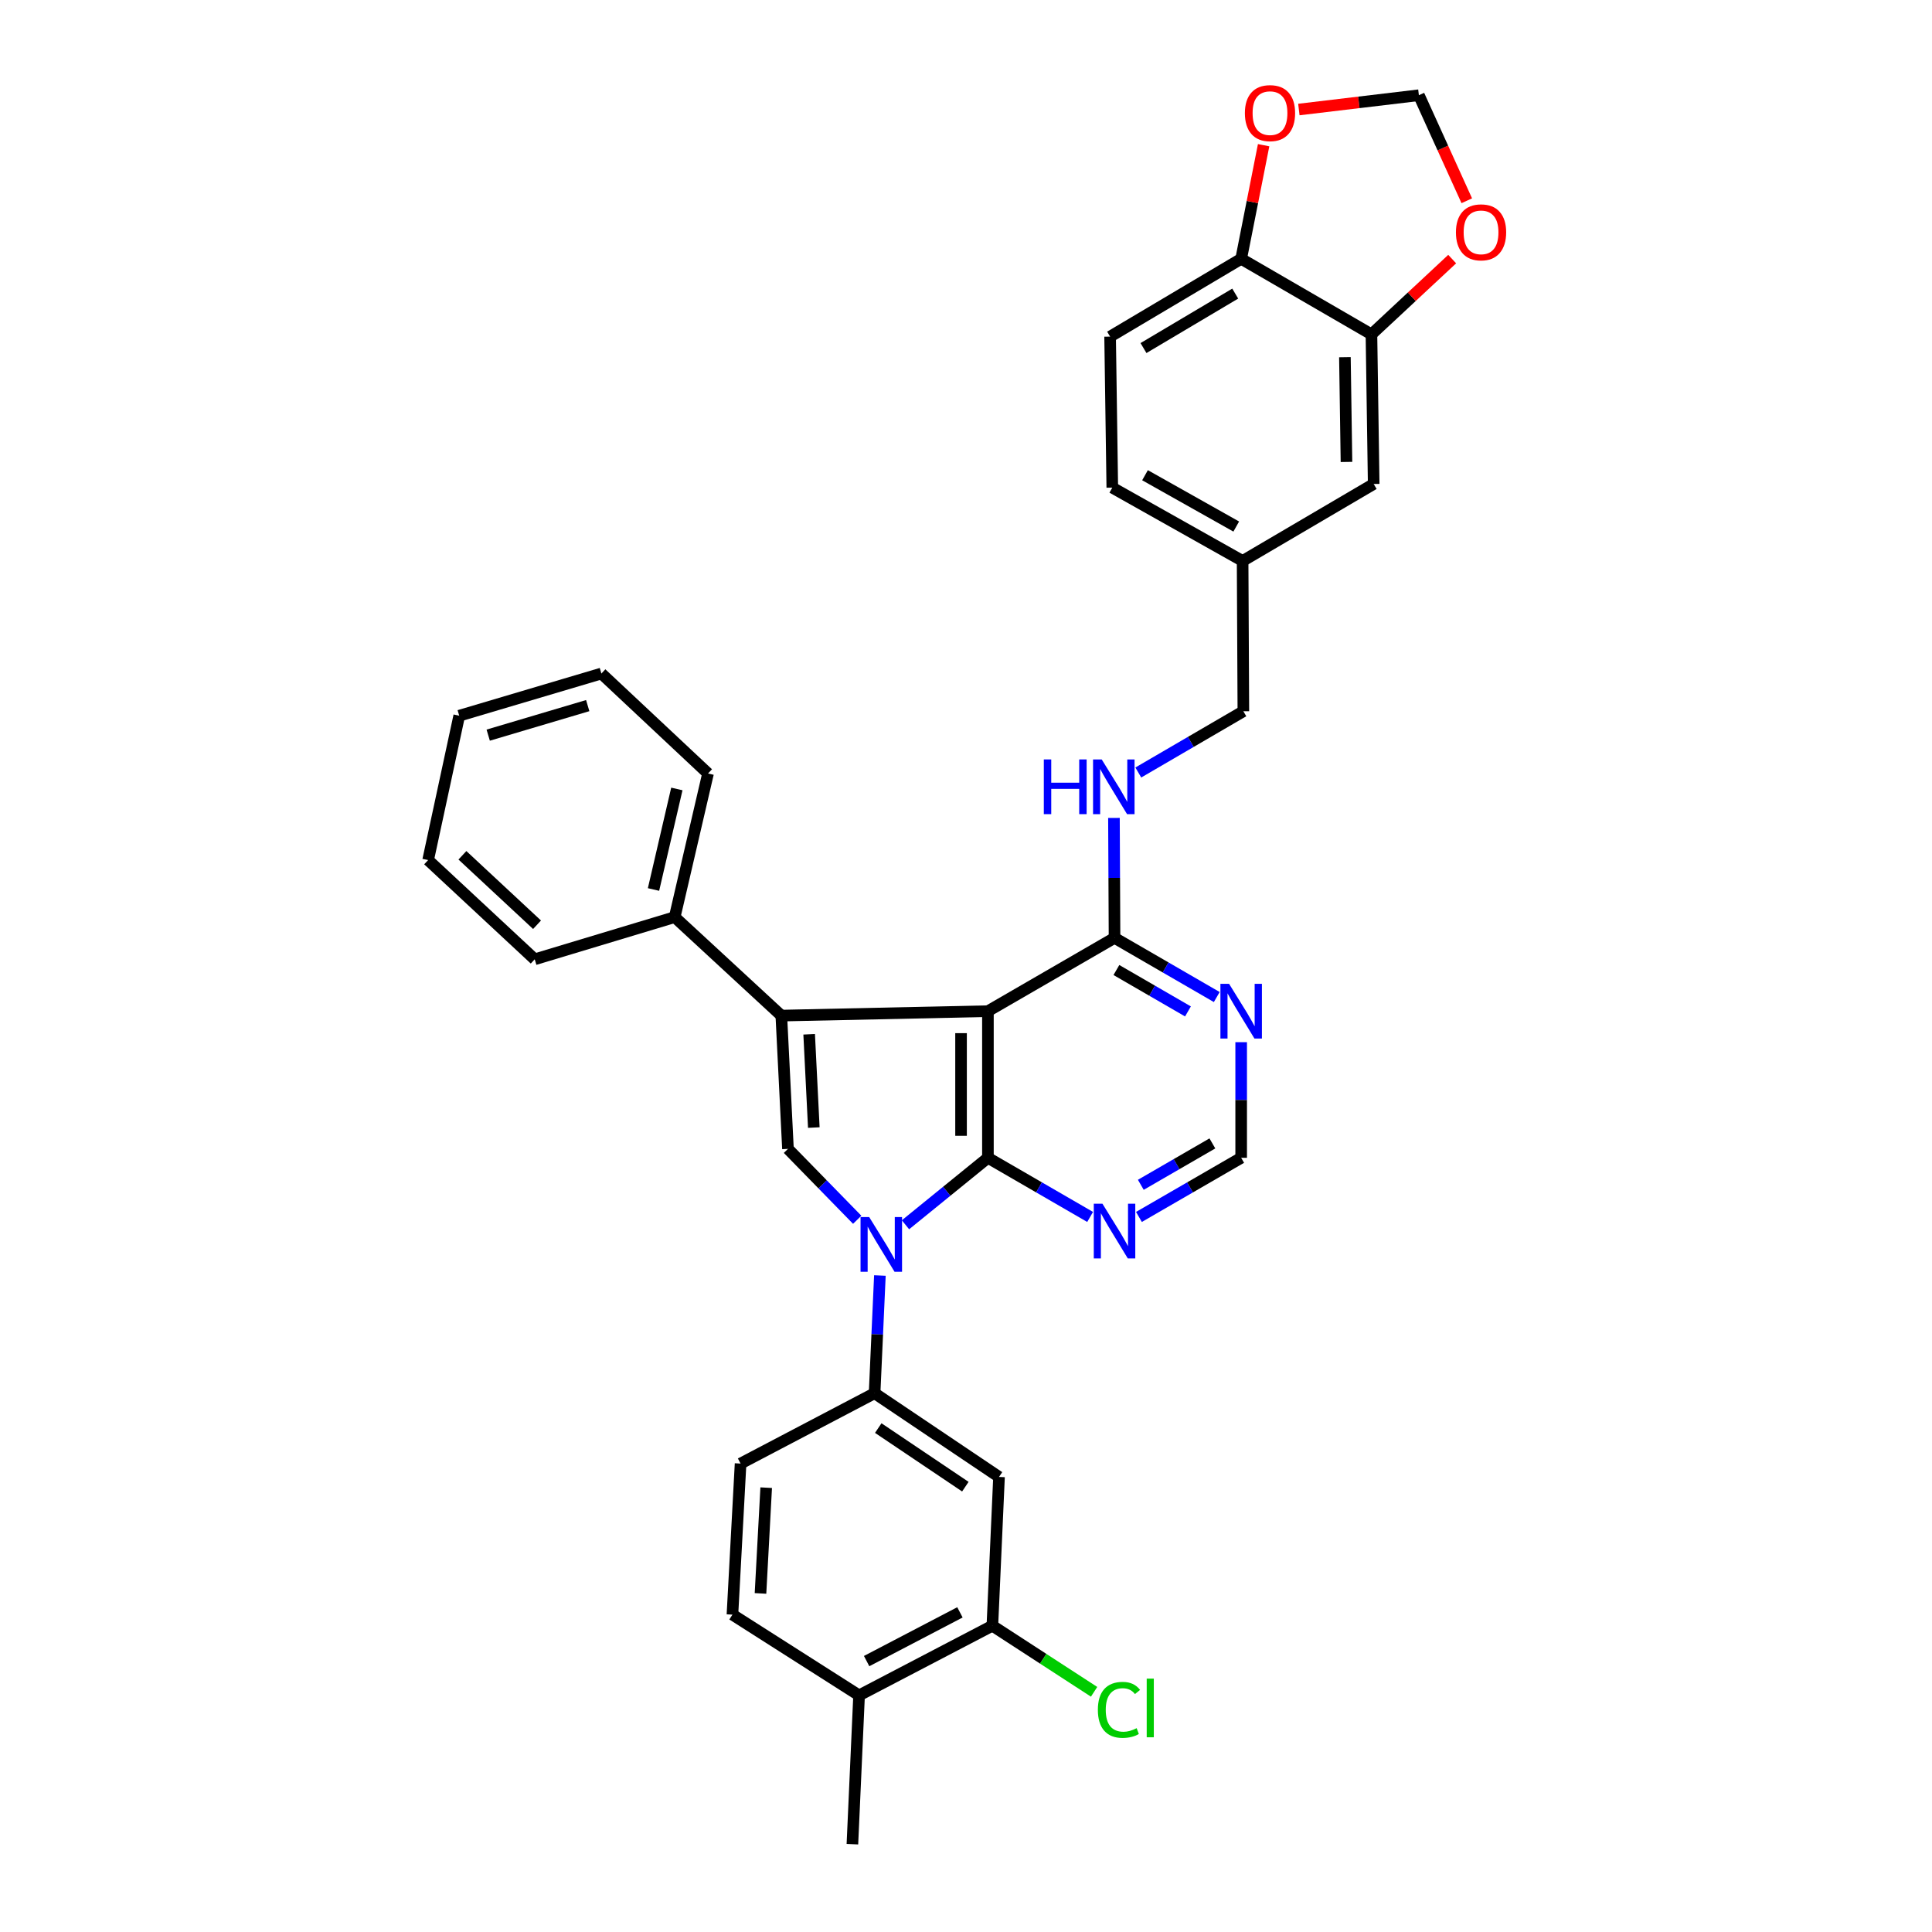 <?xml version='1.0' encoding='iso-8859-1'?>
<svg version='1.1' baseProfile='full'
              xmlns='http://www.w3.org/2000/svg'
                      xmlns:rdkit='http://www.rdkit.org/xml'
                      xmlns:xlink='http://www.w3.org/1999/xlink'
                  xml:space='preserve'
width='1000px' height='1000px' viewBox='0 0 1000 1000'>
<!-- END OF HEADER -->
<rect style='opacity:1.0;fill:#FFFFFF;stroke:none' width='1000' height='1000' x='0' y='0'> </rect>
<path class='bond-0' d='M 511.347,599.277 L 490.01,616.61' style='fill:none;fill-rule:evenodd;stroke:#000000;stroke-width:6px;stroke-linecap:butt;stroke-linejoin:miter;stroke-opacity:1' />
<path class='bond-0' d='M 490.01,616.61 L 468.673,633.944' style='fill:none;fill-rule:evenodd;stroke:#0000FF;stroke-width:6px;stroke-linecap:butt;stroke-linejoin:miter;stroke-opacity:1' />
<path class='bond-1' d='M 511.347,599.277 L 511.347,523.375' style='fill:none;fill-rule:evenodd;stroke:#000000;stroke-width:6px;stroke-linecap:butt;stroke-linejoin:miter;stroke-opacity:1' />
<path class='bond-1' d='M 497.437,587.891 L 497.437,534.76' style='fill:none;fill-rule:evenodd;stroke:#000000;stroke-width:6px;stroke-linecap:butt;stroke-linejoin:miter;stroke-opacity:1' />
<path class='bond-6' d='M 511.347,599.277 L 537.797,614.582' style='fill:none;fill-rule:evenodd;stroke:#000000;stroke-width:6px;stroke-linecap:butt;stroke-linejoin:miter;stroke-opacity:1' />
<path class='bond-6' d='M 537.797,614.582 L 564.246,629.887' style='fill:none;fill-rule:evenodd;stroke:#0000FF;stroke-width:6px;stroke-linecap:butt;stroke-linejoin:miter;stroke-opacity:1' />
<path class='bond-3' d='M 443.687,631.35 L 425.768,613.007' style='fill:none;fill-rule:evenodd;stroke:#0000FF;stroke-width:6px;stroke-linecap:butt;stroke-linejoin:miter;stroke-opacity:1' />
<path class='bond-3' d='M 425.768,613.007 L 407.849,594.663' style='fill:none;fill-rule:evenodd;stroke:#000000;stroke-width:6px;stroke-linecap:butt;stroke-linejoin:miter;stroke-opacity:1' />
<path class='bond-4' d='M 455.431,660.201 L 454.058,690.664' style='fill:none;fill-rule:evenodd;stroke:#0000FF;stroke-width:6px;stroke-linecap:butt;stroke-linejoin:miter;stroke-opacity:1' />
<path class='bond-4' d='M 454.058,690.664 L 452.686,721.128' style='fill:none;fill-rule:evenodd;stroke:#000000;stroke-width:6px;stroke-linecap:butt;stroke-linejoin:miter;stroke-opacity:1' />
<path class='bond-2' d='M 511.347,523.375 L 404.41,525.677' style='fill:none;fill-rule:evenodd;stroke:#000000;stroke-width:6px;stroke-linecap:butt;stroke-linejoin:miter;stroke-opacity:1' />
<path class='bond-5' d='M 511.347,523.375 L 576.879,485.447' style='fill:none;fill-rule:evenodd;stroke:#000000;stroke-width:6px;stroke-linecap:butt;stroke-linejoin:miter;stroke-opacity:1' />
<path class='bond-13' d='M 404.41,525.677 L 349.219,474.697' style='fill:none;fill-rule:evenodd;stroke:#000000;stroke-width:6px;stroke-linecap:butt;stroke-linejoin:miter;stroke-opacity:1' />
<path class='bond-33' d='M 404.41,525.677 L 407.849,594.663' style='fill:none;fill-rule:evenodd;stroke:#000000;stroke-width:6px;stroke-linecap:butt;stroke-linejoin:miter;stroke-opacity:1' />
<path class='bond-33' d='M 418.819,535.333 L 421.226,583.623' style='fill:none;fill-rule:evenodd;stroke:#000000;stroke-width:6px;stroke-linecap:butt;stroke-linejoin:miter;stroke-opacity:1' />
<path class='bond-7' d='M 452.686,721.128 L 517.089,764.458' style='fill:none;fill-rule:evenodd;stroke:#000000;stroke-width:6px;stroke-linecap:butt;stroke-linejoin:miter;stroke-opacity:1' />
<path class='bond-7' d='M 454.582,739.169 L 499.664,769.499' style='fill:none;fill-rule:evenodd;stroke:#000000;stroke-width:6px;stroke-linecap:butt;stroke-linejoin:miter;stroke-opacity:1' />
<path class='bond-18' d='M 452.686,721.128 L 383.321,757.541' style='fill:none;fill-rule:evenodd;stroke:#000000;stroke-width:6px;stroke-linecap:butt;stroke-linejoin:miter;stroke-opacity:1' />
<path class='bond-11' d='M 576.879,485.447 L 576.729,454.402' style='fill:none;fill-rule:evenodd;stroke:#000000;stroke-width:6px;stroke-linecap:butt;stroke-linejoin:miter;stroke-opacity:1' />
<path class='bond-11' d='M 576.729,454.402 L 576.578,423.357' style='fill:none;fill-rule:evenodd;stroke:#0000FF;stroke-width:6px;stroke-linecap:butt;stroke-linejoin:miter;stroke-opacity:1' />
<path class='bond-34' d='M 576.879,485.447 L 603.336,500.756' style='fill:none;fill-rule:evenodd;stroke:#000000;stroke-width:6px;stroke-linecap:butt;stroke-linejoin:miter;stroke-opacity:1' />
<path class='bond-34' d='M 603.336,500.756 L 629.793,516.065' style='fill:none;fill-rule:evenodd;stroke:#0000FF;stroke-width:6px;stroke-linecap:butt;stroke-linejoin:miter;stroke-opacity:1' />
<path class='bond-34' d='M 577.849,502.079 L 596.369,512.795' style='fill:none;fill-rule:evenodd;stroke:#000000;stroke-width:6px;stroke-linecap:butt;stroke-linejoin:miter;stroke-opacity:1' />
<path class='bond-34' d='M 596.369,512.795 L 614.889,523.512' style='fill:none;fill-rule:evenodd;stroke:#0000FF;stroke-width:6px;stroke-linecap:butt;stroke-linejoin:miter;stroke-opacity:1' />
<path class='bond-12' d='M 589.512,629.888 L 615.969,614.583' style='fill:none;fill-rule:evenodd;stroke:#0000FF;stroke-width:6px;stroke-linecap:butt;stroke-linejoin:miter;stroke-opacity:1' />
<path class='bond-12' d='M 615.969,614.583 L 642.426,599.277' style='fill:none;fill-rule:evenodd;stroke:#000000;stroke-width:6px;stroke-linecap:butt;stroke-linejoin:miter;stroke-opacity:1' />
<path class='bond-12' d='M 590.484,613.256 L 609.003,602.542' style='fill:none;fill-rule:evenodd;stroke:#0000FF;stroke-width:6px;stroke-linecap:butt;stroke-linejoin:miter;stroke-opacity:1' />
<path class='bond-12' d='M 609.003,602.542 L 627.523,591.828' style='fill:none;fill-rule:evenodd;stroke:#000000;stroke-width:6px;stroke-linecap:butt;stroke-linejoin:miter;stroke-opacity:1' />
<path class='bond-10' d='M 517.089,764.458 L 513.65,841.473' style='fill:none;fill-rule:evenodd;stroke:#000000;stroke-width:6px;stroke-linecap:butt;stroke-linejoin:miter;stroke-opacity:1' />
<path class='bond-8' d='M 642.426,539.432 L 642.426,569.354' style='fill:none;fill-rule:evenodd;stroke:#0000FF;stroke-width:6px;stroke-linecap:butt;stroke-linejoin:miter;stroke-opacity:1' />
<path class='bond-8' d='M 642.426,569.354 L 642.426,599.277' style='fill:none;fill-rule:evenodd;stroke:#000000;stroke-width:6px;stroke-linecap:butt;stroke-linejoin:miter;stroke-opacity:1' />
<path class='bond-9' d='M 709.858,173.059 L 711.017,250.507' style='fill:none;fill-rule:evenodd;stroke:#000000;stroke-width:6px;stroke-linecap:butt;stroke-linejoin:miter;stroke-opacity:1' />
<path class='bond-9' d='M 696.124,184.885 L 696.935,239.098' style='fill:none;fill-rule:evenodd;stroke:#000000;stroke-width:6px;stroke-linecap:butt;stroke-linejoin:miter;stroke-opacity:1' />
<path class='bond-15' d='M 709.858,173.059 L 730.754,153.581' style='fill:none;fill-rule:evenodd;stroke:#000000;stroke-width:6px;stroke-linecap:butt;stroke-linejoin:miter;stroke-opacity:1' />
<path class='bond-15' d='M 730.754,153.581 L 751.649,134.104' style='fill:none;fill-rule:evenodd;stroke:#FF0000;stroke-width:6px;stroke-linecap:butt;stroke-linejoin:miter;stroke-opacity:1' />
<path class='bond-37' d='M 709.858,173.059 L 642.426,133.965' style='fill:none;fill-rule:evenodd;stroke:#000000;stroke-width:6px;stroke-linecap:butt;stroke-linejoin:miter;stroke-opacity:1' />
<path class='bond-25' d='M 513.65,841.473 L 539.975,858.574' style='fill:none;fill-rule:evenodd;stroke:#000000;stroke-width:6px;stroke-linecap:butt;stroke-linejoin:miter;stroke-opacity:1' />
<path class='bond-25' d='M 539.975,858.574 L 566.301,875.675' style='fill:none;fill-rule:evenodd;stroke:#00CC00;stroke-width:6px;stroke-linecap:butt;stroke-linejoin:miter;stroke-opacity:1' />
<path class='bond-35' d='M 513.65,841.473 L 444.657,877.515' style='fill:none;fill-rule:evenodd;stroke:#000000;stroke-width:6px;stroke-linecap:butt;stroke-linejoin:miter;stroke-opacity:1' />
<path class='bond-35' d='M 496.861,834.55 L 448.565,859.78' style='fill:none;fill-rule:evenodd;stroke:#000000;stroke-width:6px;stroke-linecap:butt;stroke-linejoin:miter;stroke-opacity:1' />
<path class='bond-24' d='M 589.181,399.849 L 616.371,383.998' style='fill:none;fill-rule:evenodd;stroke:#0000FF;stroke-width:6px;stroke-linecap:butt;stroke-linejoin:miter;stroke-opacity:1' />
<path class='bond-24' d='M 616.371,383.998 L 643.562,368.147' style='fill:none;fill-rule:evenodd;stroke:#000000;stroke-width:6px;stroke-linecap:butt;stroke-linejoin:miter;stroke-opacity:1' />
<path class='bond-27' d='M 349.219,474.697 L 366.475,400.356' style='fill:none;fill-rule:evenodd;stroke:#000000;stroke-width:6px;stroke-linecap:butt;stroke-linejoin:miter;stroke-opacity:1' />
<path class='bond-27' d='M 338.257,460.401 L 350.337,408.362' style='fill:none;fill-rule:evenodd;stroke:#000000;stroke-width:6px;stroke-linecap:butt;stroke-linejoin:miter;stroke-opacity:1' />
<path class='bond-28' d='M 349.219,474.697 L 276.771,496.536' style='fill:none;fill-rule:evenodd;stroke:#000000;stroke-width:6px;stroke-linecap:butt;stroke-linejoin:miter;stroke-opacity:1' />
<path class='bond-14' d='M 642.426,133.965 L 574.591,174.234' style='fill:none;fill-rule:evenodd;stroke:#000000;stroke-width:6px;stroke-linecap:butt;stroke-linejoin:miter;stroke-opacity:1' />
<path class='bond-14' d='M 639.351,151.966 L 591.867,180.155' style='fill:none;fill-rule:evenodd;stroke:#000000;stroke-width:6px;stroke-linecap:butt;stroke-linejoin:miter;stroke-opacity:1' />
<path class='bond-16' d='M 642.426,133.965 L 648.238,104.56' style='fill:none;fill-rule:evenodd;stroke:#000000;stroke-width:6px;stroke-linecap:butt;stroke-linejoin:miter;stroke-opacity:1' />
<path class='bond-16' d='M 648.238,104.56 L 654.05,75.156' style='fill:none;fill-rule:evenodd;stroke:#FF0000;stroke-width:6px;stroke-linecap:butt;stroke-linejoin:miter;stroke-opacity:1' />
<path class='bond-17' d='M 759.205,103.912 L 746.807,76.598' style='fill:none;fill-rule:evenodd;stroke:#FF0000;stroke-width:6px;stroke-linecap:butt;stroke-linejoin:miter;stroke-opacity:1' />
<path class='bond-17' d='M 746.807,76.598 L 734.409,49.284' style='fill:none;fill-rule:evenodd;stroke:#000000;stroke-width:6px;stroke-linecap:butt;stroke-linejoin:miter;stroke-opacity:1' />
<path class='bond-38' d='M 672.288,56.691 L 703.349,52.987' style='fill:none;fill-rule:evenodd;stroke:#FF0000;stroke-width:6px;stroke-linecap:butt;stroke-linejoin:miter;stroke-opacity:1' />
<path class='bond-38' d='M 703.349,52.987 L 734.409,49.284' style='fill:none;fill-rule:evenodd;stroke:#000000;stroke-width:6px;stroke-linecap:butt;stroke-linejoin:miter;stroke-opacity:1' />
<path class='bond-21' d='M 383.321,757.541 L 379.11,835.731' style='fill:none;fill-rule:evenodd;stroke:#000000;stroke-width:6px;stroke-linecap:butt;stroke-linejoin:miter;stroke-opacity:1' />
<path class='bond-21' d='M 396.58,770.018 L 393.631,824.751' style='fill:none;fill-rule:evenodd;stroke:#000000;stroke-width:6px;stroke-linecap:butt;stroke-linejoin:miter;stroke-opacity:1' />
<path class='bond-19' d='M 444.657,877.515 L 379.11,835.731' style='fill:none;fill-rule:evenodd;stroke:#000000;stroke-width:6px;stroke-linecap:butt;stroke-linejoin:miter;stroke-opacity:1' />
<path class='bond-29' d='M 444.657,877.515 L 441.202,954.545' style='fill:none;fill-rule:evenodd;stroke:#000000;stroke-width:6px;stroke-linecap:butt;stroke-linejoin:miter;stroke-opacity:1' />
<path class='bond-20' d='M 711.017,250.507 L 643.175,290.351' style='fill:none;fill-rule:evenodd;stroke:#000000;stroke-width:6px;stroke-linecap:butt;stroke-linejoin:miter;stroke-opacity:1' />
<path class='bond-22' d='M 574.591,174.234 L 575.72,252.4' style='fill:none;fill-rule:evenodd;stroke:#000000;stroke-width:6px;stroke-linecap:butt;stroke-linejoin:miter;stroke-opacity:1' />
<path class='bond-23' d='M 643.175,290.351 L 643.562,368.147' style='fill:none;fill-rule:evenodd;stroke:#000000;stroke-width:6px;stroke-linecap:butt;stroke-linejoin:miter;stroke-opacity:1' />
<path class='bond-26' d='M 643.175,290.351 L 575.72,252.4' style='fill:none;fill-rule:evenodd;stroke:#000000;stroke-width:6px;stroke-linecap:butt;stroke-linejoin:miter;stroke-opacity:1' />
<path class='bond-26' d='M 639.878,272.536 L 592.659,245.97' style='fill:none;fill-rule:evenodd;stroke:#000000;stroke-width:6px;stroke-linecap:butt;stroke-linejoin:miter;stroke-opacity:1' />
<path class='bond-30' d='M 366.475,400.356 L 311.283,348.611' style='fill:none;fill-rule:evenodd;stroke:#000000;stroke-width:6px;stroke-linecap:butt;stroke-linejoin:miter;stroke-opacity:1' />
<path class='bond-31' d='M 276.771,496.536 L 221.595,445.177' style='fill:none;fill-rule:evenodd;stroke:#000000;stroke-width:6px;stroke-linecap:butt;stroke-linejoin:miter;stroke-opacity:1' />
<path class='bond-31' d='M 277.972,478.65 L 239.348,442.699' style='fill:none;fill-rule:evenodd;stroke:#000000;stroke-width:6px;stroke-linecap:butt;stroke-linejoin:miter;stroke-opacity:1' />
<path class='bond-36' d='M 311.283,348.611 L 237.699,370.45' style='fill:none;fill-rule:evenodd;stroke:#000000;stroke-width:6px;stroke-linecap:butt;stroke-linejoin:miter;stroke-opacity:1' />
<path class='bond-36' d='M 304.203,365.222 L 252.695,380.509' style='fill:none;fill-rule:evenodd;stroke:#000000;stroke-width:6px;stroke-linecap:butt;stroke-linejoin:miter;stroke-opacity:1' />
<path class='bond-32' d='M 221.595,445.177 L 237.699,370.45' style='fill:none;fill-rule:evenodd;stroke:#000000;stroke-width:6px;stroke-linecap:butt;stroke-linejoin:miter;stroke-opacity:1' />
<path  class='atom-1' d='M 449.896 629.953
L 459.176 644.953
Q 460.096 646.433, 461.576 649.113
Q 463.056 651.793, 463.136 651.953
L 463.136 629.953
L 466.896 629.953
L 466.896 658.273
L 463.016 658.273
L 453.056 641.873
Q 451.896 639.953, 450.656 637.753
Q 449.456 635.553, 449.096 634.873
L 449.096 658.273
L 445.416 658.273
L 445.416 629.953
L 449.896 629.953
' fill='#0000FF'/>
<path  class='atom-7' d='M 570.619 623.037
L 579.899 638.037
Q 580.819 639.517, 582.299 642.197
Q 583.779 644.877, 583.859 645.037
L 583.859 623.037
L 587.619 623.037
L 587.619 651.357
L 583.739 651.357
L 573.779 634.957
Q 572.619 633.037, 571.379 630.837
Q 570.179 628.637, 569.819 627.957
L 569.819 651.357
L 566.139 651.357
L 566.139 623.037
L 570.619 623.037
' fill='#0000FF'/>
<path  class='atom-9' d='M 636.166 509.215
L 645.446 524.215
Q 646.366 525.695, 647.846 528.375
Q 649.326 531.055, 649.406 531.215
L 649.406 509.215
L 653.166 509.215
L 653.166 537.535
L 649.286 537.535
L 639.326 521.135
Q 638.166 519.215, 636.926 517.015
Q 635.726 514.815, 635.366 514.135
L 635.366 537.535
L 631.686 537.535
L 631.686 509.215
L 636.166 509.215
' fill='#0000FF'/>
<path  class='atom-12' d='M 540.28 393.082
L 544.12 393.082
L 544.12 405.122
L 558.6 405.122
L 558.6 393.082
L 562.44 393.082
L 562.44 421.402
L 558.6 421.402
L 558.6 408.322
L 544.12 408.322
L 544.12 421.402
L 540.28 421.402
L 540.28 393.082
' fill='#0000FF'/>
<path  class='atom-12' d='M 570.24 393.082
L 579.52 408.082
Q 580.44 409.562, 581.92 412.242
Q 583.4 414.922, 583.48 415.082
L 583.48 393.082
L 587.24 393.082
L 587.24 421.402
L 583.36 421.402
L 573.4 405.002
Q 572.24 403.082, 571 400.882
Q 569.8 398.682, 569.44 398.002
L 569.44 421.402
L 565.76 421.402
L 565.76 393.082
L 570.24 393.082
' fill='#0000FF'/>
<path  class='atom-16' d='M 753.588 120.258
Q 753.588 113.458, 756.948 109.658
Q 760.308 105.858, 766.588 105.858
Q 772.868 105.858, 776.228 109.658
Q 779.588 113.458, 779.588 120.258
Q 779.588 127.138, 776.188 131.058
Q 772.788 134.938, 766.588 134.938
Q 760.348 134.938, 756.948 131.058
Q 753.588 127.178, 753.588 120.258
M 766.588 131.738
Q 770.908 131.738, 773.228 128.858
Q 775.588 125.938, 775.588 120.258
Q 775.588 114.698, 773.228 111.898
Q 770.908 109.058, 766.588 109.058
Q 762.268 109.058, 759.908 111.858
Q 757.588 114.658, 757.588 120.258
Q 757.588 125.978, 759.908 128.858
Q 762.268 131.738, 766.588 131.738
' fill='#FF0000'/>
<path  class='atom-17' d='M 644.348 58.552
Q 644.348 51.752, 647.708 47.952
Q 651.068 44.152, 657.348 44.152
Q 663.628 44.152, 666.988 47.952
Q 670.348 51.752, 670.348 58.552
Q 670.348 65.432, 666.948 69.352
Q 663.548 73.232, 657.348 73.232
Q 651.108 73.232, 647.708 69.352
Q 644.348 65.472, 644.348 58.552
M 657.348 70.032
Q 661.668 70.032, 663.988 67.152
Q 666.348 64.232, 666.348 58.552
Q 666.348 52.992, 663.988 50.192
Q 661.668 47.352, 657.348 47.352
Q 653.028 47.352, 650.668 50.152
Q 648.348 52.952, 648.348 58.552
Q 648.348 64.272, 650.668 67.152
Q 653.028 70.032, 657.348 70.032
' fill='#FF0000'/>
<path  class='atom-26' d='M 568.254 885.017
Q 568.254 877.977, 571.534 874.297
Q 574.854 870.577, 581.134 870.577
Q 586.974 870.577, 590.094 874.697
L 587.454 876.857
Q 585.174 873.857, 581.134 873.857
Q 576.854 873.857, 574.574 876.737
Q 572.334 879.577, 572.334 885.017
Q 572.334 890.617, 574.654 893.497
Q 577.014 896.377, 581.574 896.377
Q 584.694 896.377, 588.334 894.497
L 589.454 897.497
Q 587.974 898.457, 585.734 899.017
Q 583.494 899.577, 581.014 899.577
Q 574.854 899.577, 571.534 895.817
Q 568.254 892.057, 568.254 885.017
' fill='#00CC00'/>
<path  class='atom-26' d='M 593.534 868.857
L 597.214 868.857
L 597.214 899.217
L 593.534 899.217
L 593.534 868.857
' fill='#00CC00'/>
</svg>
